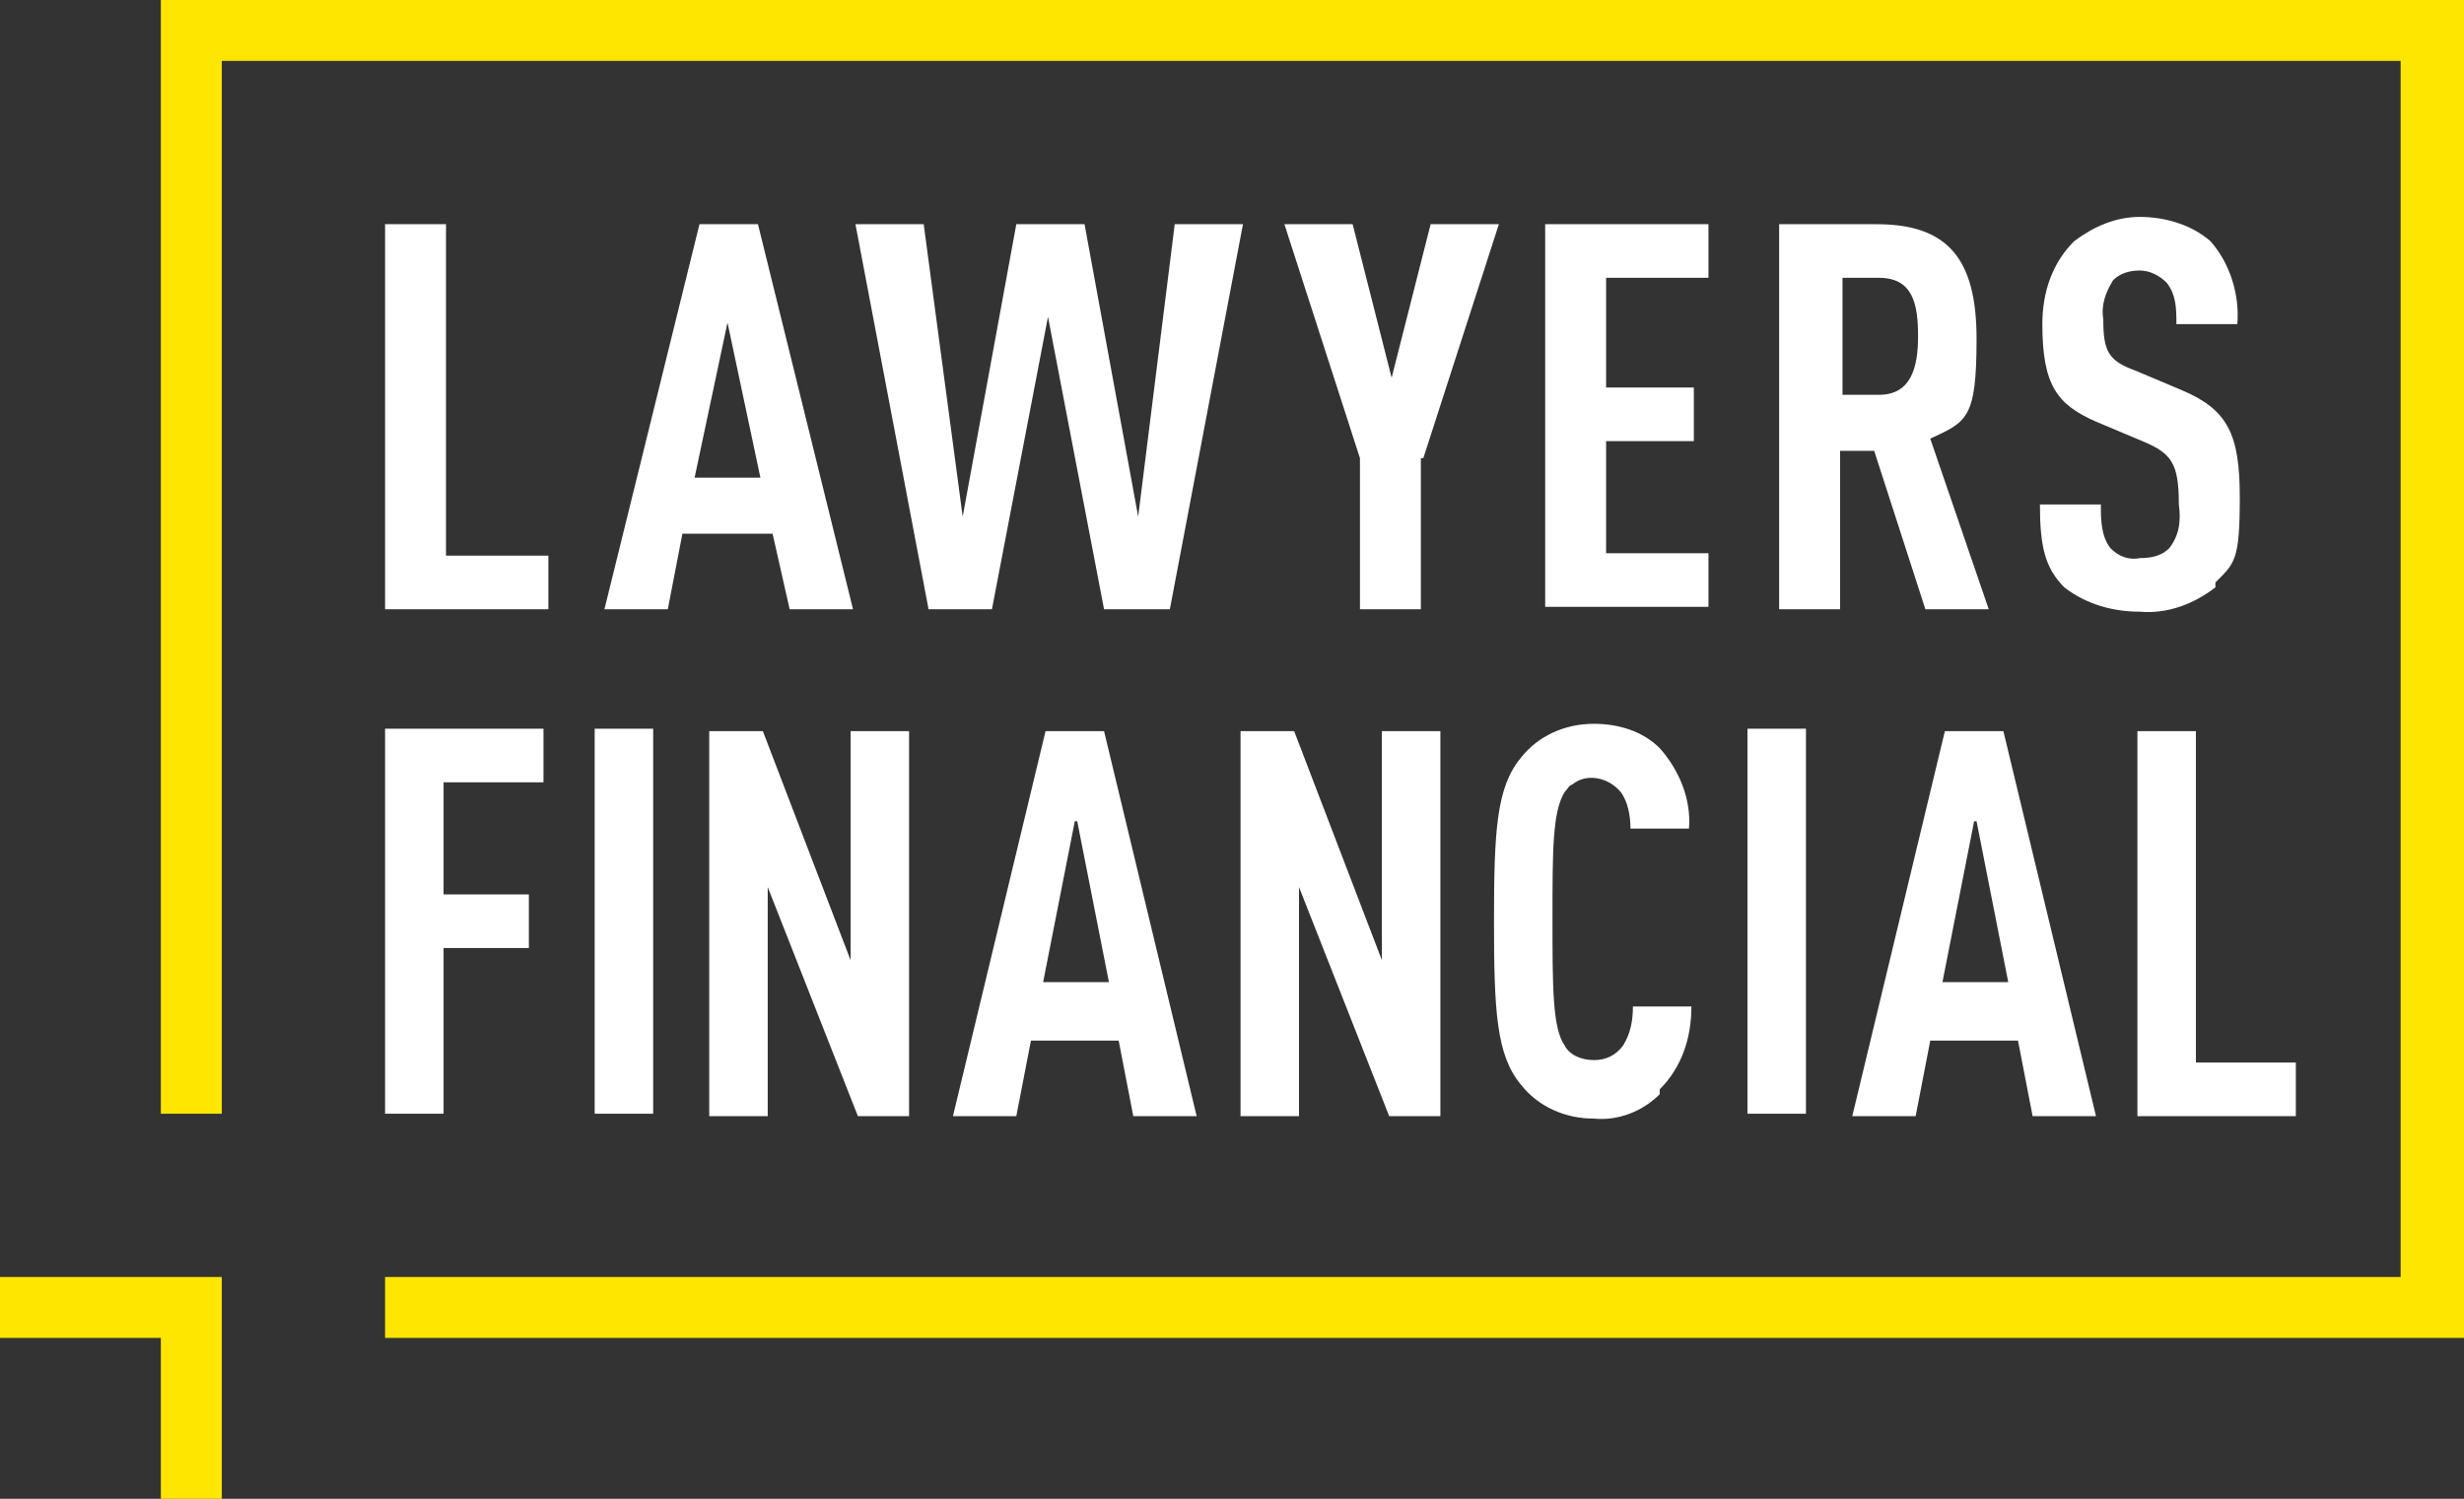 <?xml version="1.0" encoding="UTF-8"?>
<svg id="Calque_1" data-name="Calque 1" xmlns="http://www.w3.org/2000/svg" xmlns:xlink="http://www.w3.org/1999/xlink" version="1.1" viewBox="0 0 101.1 61.5">
  <rect x="0" y="0" width="101.1" height="61.5" fill="#333333" stroke="none"/>
  <defs>
    <style>
      .cls-1 {
        clip-path: url(#clippath);
      }

      .cls-2 {
        fill: none;
      }

      .cls-2, .cls-3, .cls-4 {
        stroke-width: 0px;
      }

      .cls-3 {
        fill: #ffe600;
      }

      .cls-4 {
        fill: #fff;
      }
    </style>
    <clipPath id="clippath">
      <rect class="cls-2" x="-9.1" y="-16.4" width="126" height="87"/>
    </clipPath>
  </defs>
  <g class="cls-1">
    <g>
      <path class="cls-4" d="M15.8,25v-15.8h2.5v13.6h4.2v2.2h-6.7M32.4,25l-.7-3.1h-3.7l-.6,3.1h-2.6l3.9-15.8h2.4l3.9,15.8h-2.6M29.9,13l-1.4,6.6h2.7l-1.4-6.6ZM47.9,25h-2.6l-2.3-12-2.3,12h-2.6l-3-15.8h2.8l1.6,12,2.2-12h2.8l2.2,12,1.5-12h2.8l-3,15.8M58.3,18.8v6.2h-2.5v-6.2l-3.1-9.6h2.8l1.6,6.3,1.6-6.3h2.8l-3.1,9.6M63.4,25v-15.8h6.7v2.2h-4.2v4.5h3.6v2.2h-3.6v4.6h4.2v2.2h-6.7M79,25l-2.1-6.5h-1.4v6.5h-2.5v-15.8h4c2.9,0,4.1,1.4,4.1,4.7s-.4,3.4-1.9,4.1l2.4,7h-2.6M77.1,11.4h-1.5v4.8h1.5c1.3,0,1.6-1.1,1.6-2.4s-.2-2.4-1.6-2.4ZM90.9,24.1c-.9.7-2,1.1-3.1,1-1.1,0-2.2-.3-3.1-1-.8-.8-1-1.7-1-3.4h2.5c0,.6,0,1.3.4,1.8.3.3.7.5,1.2.4.5,0,.9-.1,1.2-.4.4-.5.5-1.1.4-1.8,0-1.7-.3-2.1-1.5-2.6l-1.9-.8c-1.6-.7-2.2-1.5-2.2-4,0-1.3.4-2.5,1.3-3.4.8-.6,1.7-1,2.7-1,1,0,2.1.3,2.9,1,.8.9,1.2,2.2,1.1,3.4h-2.5c0-.6,0-1.2-.4-1.7-.3-.3-.7-.5-1.1-.5-.4,0-.8.1-1.1.4-.3.5-.5,1-.4,1.6,0,1.3.2,1.7,1.3,2.1l1.9.8c1.9.8,2.4,1.8,2.4,4.4s-.2,2.7-1,3.5M18.2,32.2v4.5h3.5v2.2h-3.5v6.8h-2.4v-15.8h6.5v2.2h-4.1M24.4,29.9h2.4v15.8h-2.4v-15.8ZM35.2,45.8l-3.7-9.4v9.4h-2.4v-15.8h2.2l3.6,9.4v-9.4h2.4v15.8h-2.2M46.5,45.8l-.6-3.1h-3.6l-.6,3.1h-2.6l3.8-15.8h2.4l3.8,15.8h-2.5M44.1,33.7l-1.3,6.6h2.7l-1.3-6.6ZM57,45.8l-3.7-9.4v9.4h-2.4v-15.8h2.2l3.6,9.4v-9.4h2.4v15.8h-2.2M68.1,44.9c-.7.7-1.7,1.1-2.7,1-1.2,0-2.3-.5-3-1.4-1-1.2-1.1-3-1.1-6.7s.1-5.5,1.1-6.7c.7-.9,1.8-1.4,3-1.4,1,0,2,.3,2.7,1,.8.9,1.3,2.1,1.2,3.3h-2.4c0-.5-.1-1.1-.4-1.5-.5-.6-1.4-.8-2-.3-.1,0-.2.2-.3.3-.5.8-.5,2.4-.5,5.2s0,4.5.5,5.2c.2.4.7.6,1.2.6.5,0,.9-.2,1.2-.6.3-.5.4-1,.4-1.6h2.4c0,1.3-.4,2.5-1.3,3.4M71.7,29.9h2.4v15.8h-2.4v-15.8ZM83.4,45.8l-.6-3.1h-3.6l-.6,3.1h-2.6l3.8-15.8h2.4l3.8,15.8h-2.5M81,33.7l-1.3,6.6h2.7l-1.3-6.6ZM87.7,45.8v-15.8h2.4v13.6h4.1v2.2h-6.5"/>
      <path class="cls-3" d="M0,52.4v2.5h6.6v6.6h2.5v-9.1H0M6.6,0v45.7h2.5V2.5h89.4v49.9H15.8v2.5h85.3V0H6.6"/>
    </g>
  </g>
</svg>